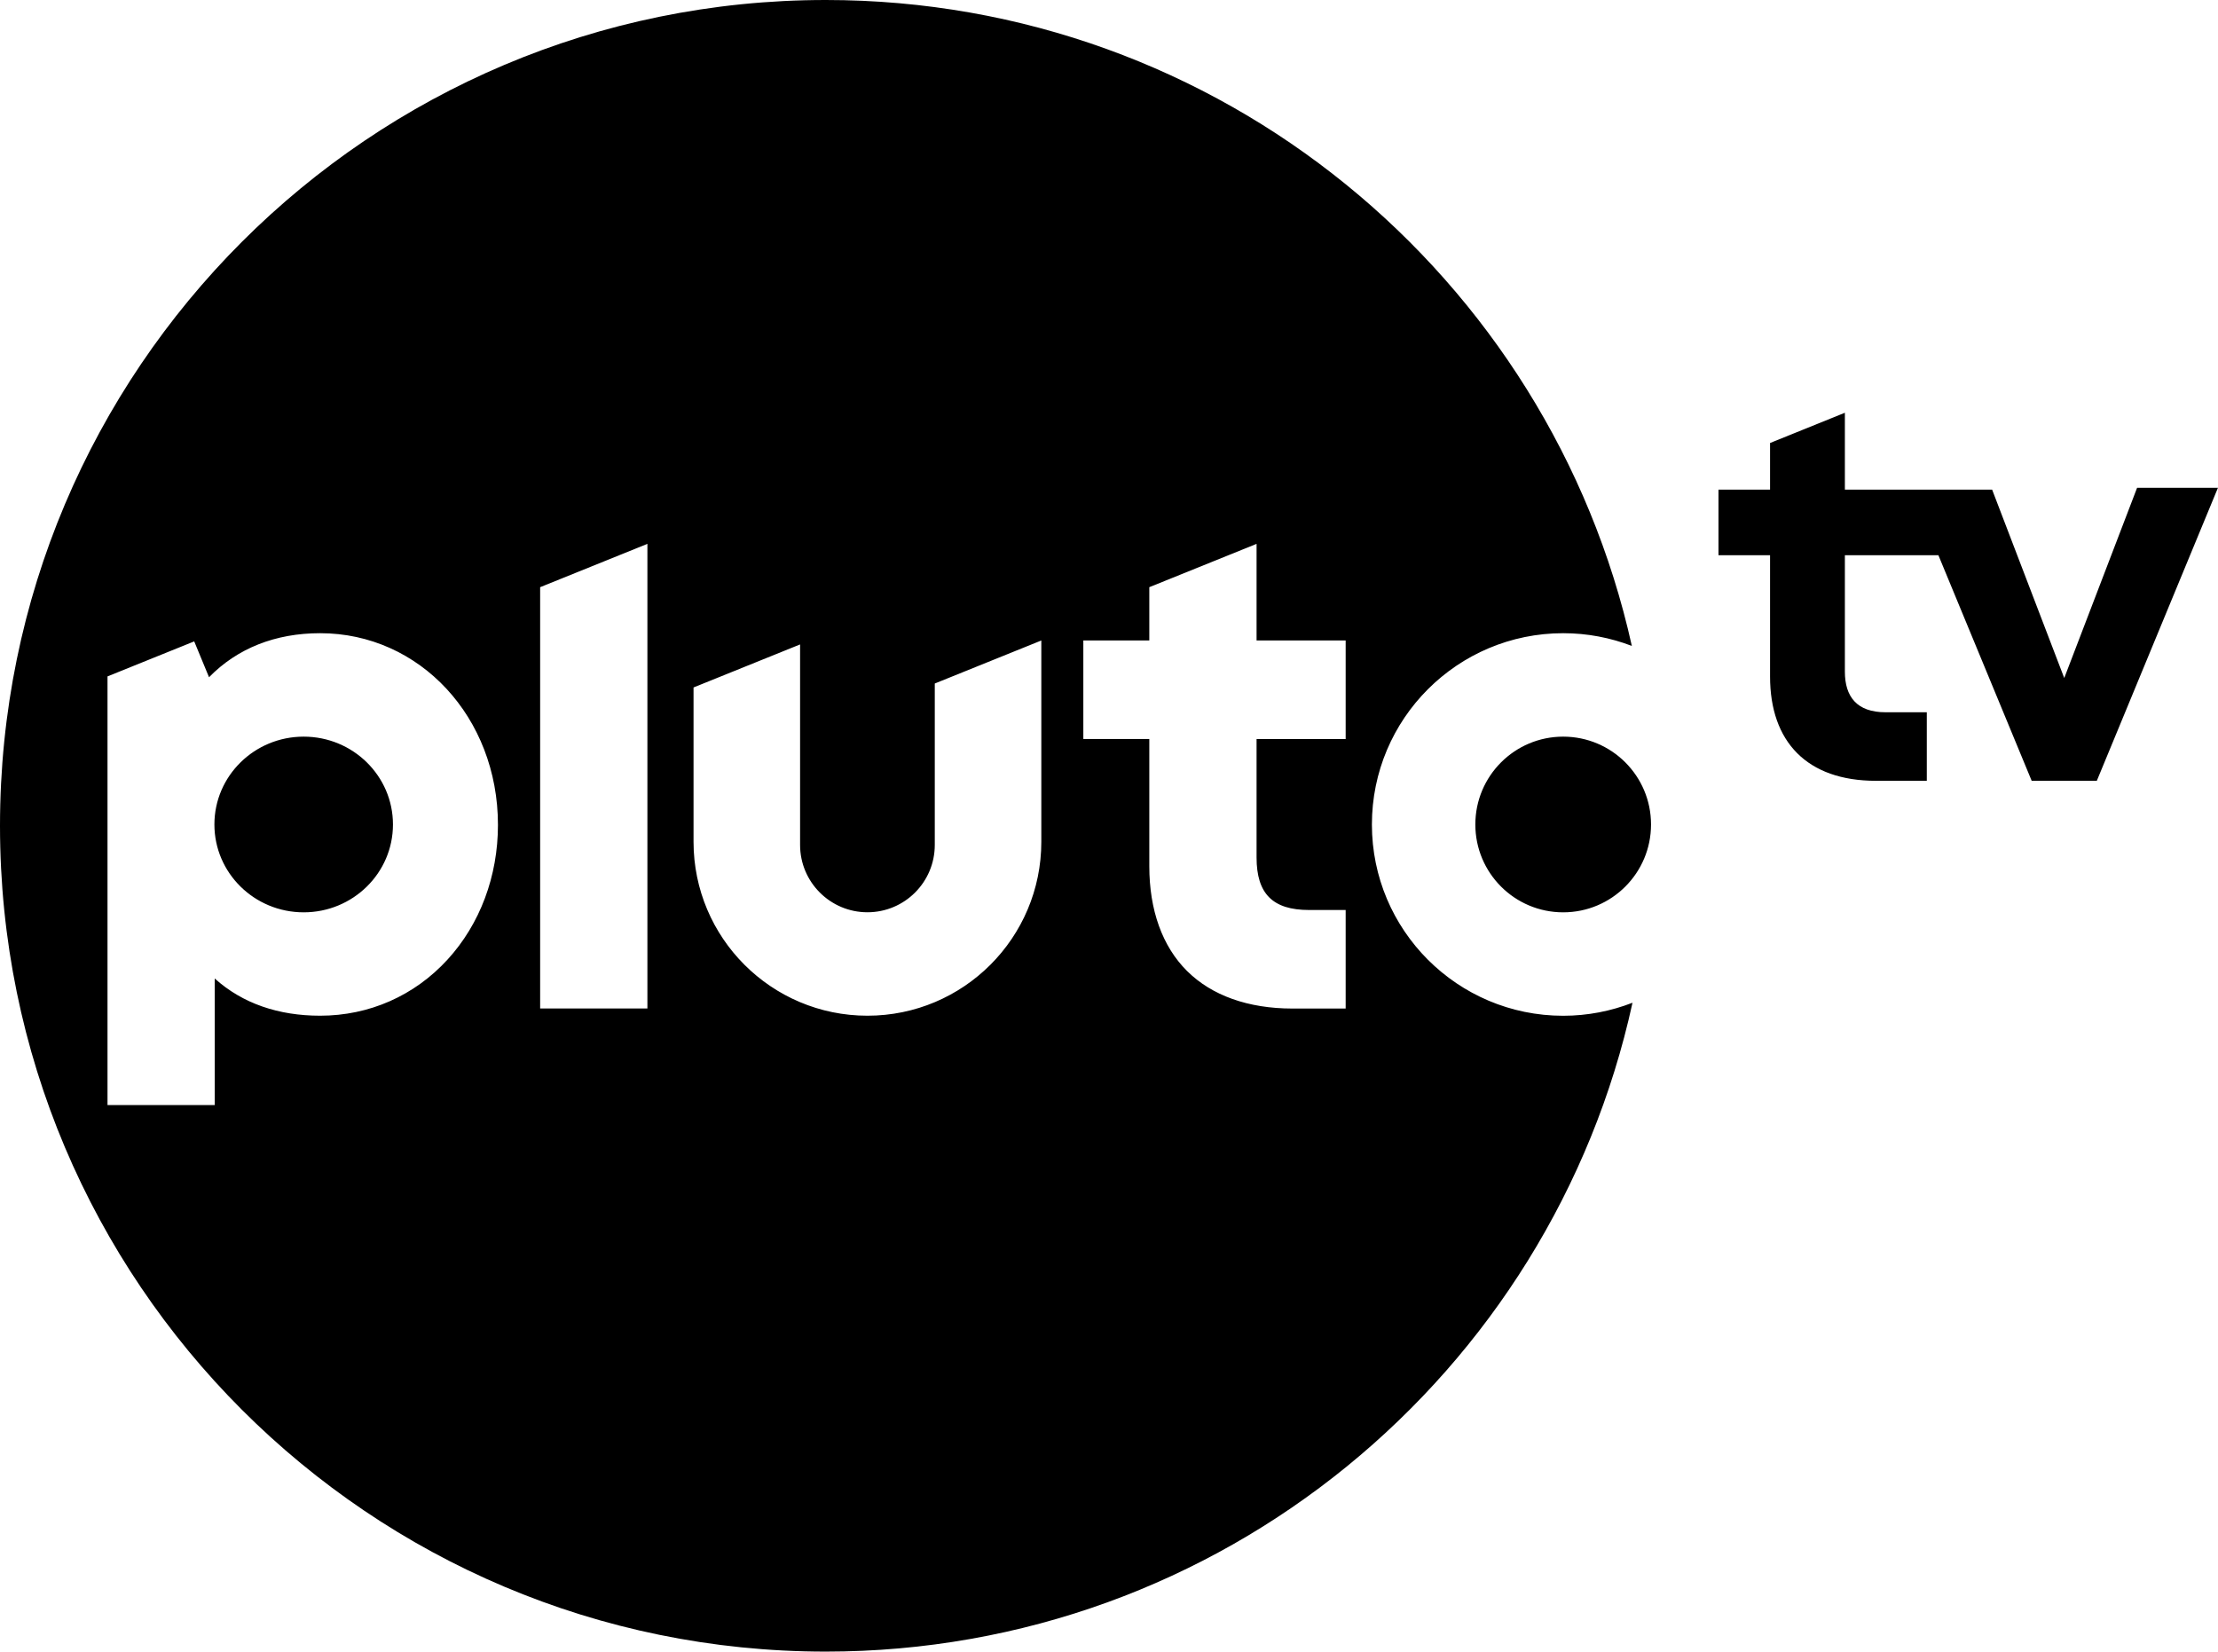 <svg xmlns="http://www.w3.org/2000/svg" id="Layer_2" viewBox="0 0 371.17 276.38"><defs><style>.cls-1{fill:#000;stroke-width:0px;}</style></defs><g id="Layer_1-2"><path class="cls-1" d="M65.76,137.97c0,8.12-6.69,14.7-14.94,14.7s-14.94-6.58-14.94-14.7,6.69-14.7,14.94-14.7,14.94,6.58,14.94,14.7ZM273.19,167.8c-13.56,62.09-68.84,108.58-135,108.58C61.87,276.38,0,214.51,0,138.19S61.87,0,138.19,0c65.98,0,121.15,46.25,134.89,108.09-3.57-1.37-7.44-2.13-11.49-2.13-17.68,0-32.01,14.33-32.01,32.01s14.33,32.01,32.01,32.01c4.09,0,8-.78,11.6-2.18ZM83.33,138.03c0-17.98-13.07-32.07-29.76-32.07-7.5,0-13.86,2.53-18.59,7.37l-2.48-6-14.51,5.86v71.73h17.94v-21.18c4.67,4.21,10.71,6.23,17.64,6.23,8.2,0,15.77-3.33,21.31-9.38,5.45-5.95,8.45-13.96,8.45-22.56ZM108.34,91.01l-17.95,7.25v70.5h17.95v-77.76ZM174.26,107.18l-17.83,7.2v27.01c0,6.23-5.05,11.27-11.27,11.27s-11.27-5.05-11.27-11.27v-33.55l-17.83,7.2v25.83c0,16.07,13.03,29.1,29.1,29.1s29.1-13.03,29.1-29.1v-33.7ZM225.19,107.17h-14.91v-16.16l-17.95,7.25v8.91h-11.04v16.49h11.04v21.28c0,7.36,2.18,13.43,6.31,17.54,4.13,4.11,10.23,6.29,17.64,6.29h8.91v-16.49h-6.12c-6.08,0-8.79-2.71-8.79-8.79v-19.82h14.91v-16.49ZM246.89,137.97c0,8.12,6.58,14.7,14.7,14.7s14.7-6.58,14.7-14.7-6.58-14.7-14.7-14.7-14.7,6.58-14.7,14.7ZM357.63,81.63l-12.19,31.83-12.07-31.53h-24.64v-12.86l-12.52,5.06v7.8h-8.63v10.98h8.63v20.31c0,10.91,6.18,17.44,17.72,17.44h8.51v-11.47h-6.92c-4.77,0-6.79-2.6-6.79-6.8v-19.48h15.65l15.61,37.75h10.9l20.27-49.03h-13.53Z"></path></g></svg>